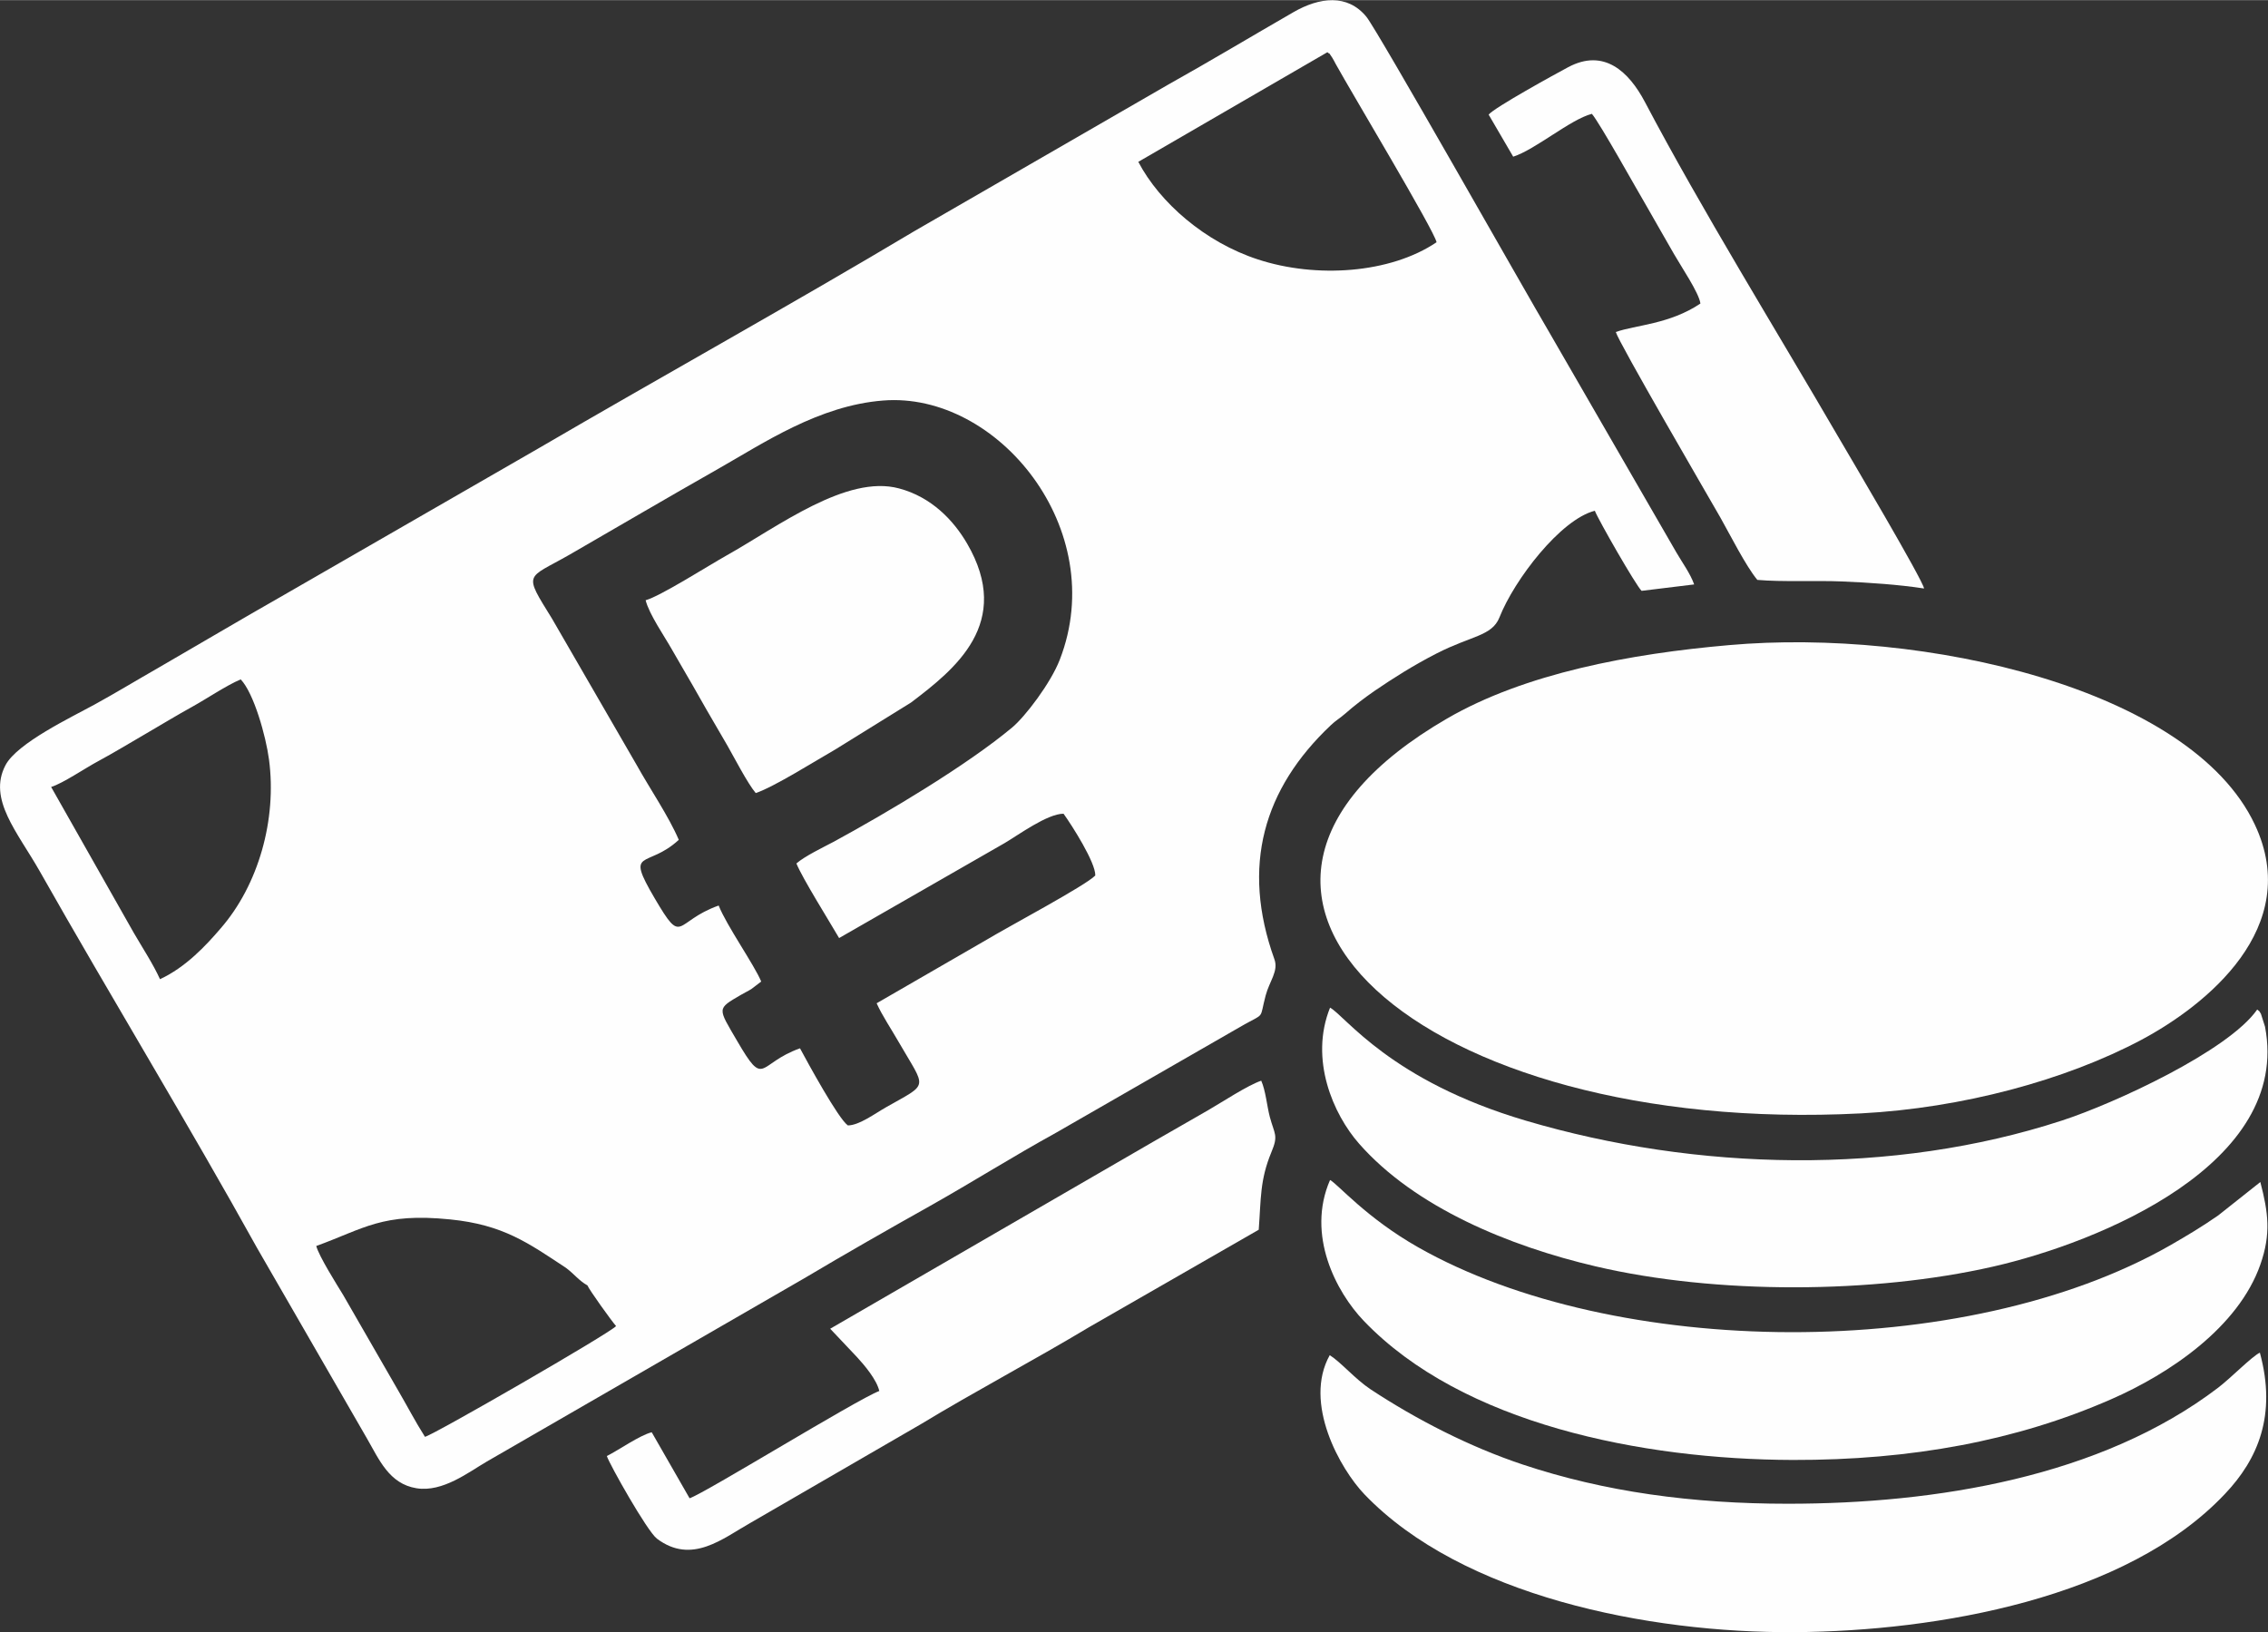 <?xml version="1.0" encoding="UTF-8"?> <!-- Creator: CorelDRAW 2020 (64-Bit) --> <svg xmlns="http://www.w3.org/2000/svg" xmlns:xlink="http://www.w3.org/1999/xlink" xmlns:xodm="http://www.corel.com/coreldraw/odm/2003" xml:space="preserve" width="960px" height="691px" style="shape-rendering:geometricPrecision; text-rendering:geometricPrecision; image-rendering:optimizeQuality; fill-rule:evenodd; clip-rule:evenodd" viewBox="0 0 145.01 104.36"><rect x="0" y="0" width="145.01" height="104.36" fill="#333333" stroke="none"/> <defs> <style type="text/css"> <![CDATA[ .fil0 {fill:#FEFEFE} ]]> </style> </defs> <g id="Слой_x0020_1">  <g id="_2463883378384"> <path class="fil0" d="M37.56 82.18c0.09,0.25 1.53,2.26 1.83,2.6 -0.38,0.45 -11.74,7 -12.22,7.08 -0.64,-1.01 -1.11,-1.93 -1.7,-2.94l-3.53 -6.13c-0.42,-0.69 -1.54,-2.46 -1.72,-3.13 3.06,-1.11 4.22,-2.14 8.56,-1.7 3.4,0.34 5,1.51 7.41,3.1 0.5,0.37 0.83,0.82 1.37,1.12zm-34.29 -31.87c0.75,-0.23 2.2,-1.22 3.01,-1.65 1.02,-0.55 2.05,-1.18 3.07,-1.77 0.98,-0.57 1.93,-1.15 2.96,-1.72 0.92,-0.51 2.16,-1.35 3.08,-1.74 0.84,0.88 1.61,3.62 1.81,5.13 0.51,3.84 -0.68,8.02 -3.09,10.79 -0.95,1.11 -2.24,2.49 -3.88,3.25 -0.44,-0.97 -1.1,-1.97 -1.68,-2.97l-5.28 -9.32zm47.65 4.89c0.39,0.96 2.11,3.7 2.73,4.77l10.58 -6.07c0.87,-0.51 2.73,-1.88 3.77,-1.88 0.54,0.75 2.05,3.12 2.03,3.95 -0.61,0.64 -5.59,3.29 -6.9,4.08l-7.08 4.09c0.35,0.78 0.93,1.64 1.4,2.46 1.78,3.09 1.99,2.6 -0.8,4.19 -0.69,0.39 -1.72,1.16 -2.44,1.16 -0.62,-0.44 -2.56,-4 -3.06,-4.93 -2.74,0.97 -2.22,2.62 -4.03,-0.49 -1.23,-2.11 -1.3,-2.02 0.24,-2.92 0.29,-0.17 0.44,-0.23 0.68,-0.38l0.63 -0.48c-0.45,-1.08 -2.21,-3.57 -2.72,-4.86 -2.87,1.02 -2.25,2.67 -4.09,-0.46 -1.92,-3.27 -0.5,-1.86 1.54,-3.74 -0.64,-1.5 -1.85,-3.27 -2.69,-4.78l-5.42 -9.37c-1.85,-2.99 -1.64,-2.5 1.12,-4.08 3.14,-1.81 6.28,-3.66 9.49,-5.48 2.91,-1.65 6.45,-4.06 10.57,-4.38 7.32,-0.58 14.52,8.24 11.29,16.57 -0.58,1.5 -2.21,3.64 -3.05,4.34 -2.89,2.41 -7.94,5.42 -11.42,7.31 -0.68,0.36 -1.83,0.91 -2.37,1.38zm33.95 -51.87c0.26,0.23 -0.02,-0.13 0.31,0.35 0.09,0.14 0.15,0.27 0.22,0.4 1.01,1.83 6.31,10.66 6.45,11.4 -2.96,2 -7.7,2.32 -11.42,1.1 -3.38,-1.1 -6.28,-3.63 -7.65,-6.24l12.09 -7.01zm17.1 29.32c0.21,0.56 2.64,4.8 2.99,5.12l3.36 -0.41c-0.24,-0.69 -0.77,-1.41 -1.14,-2.05l-8.13 -14.08c-1.45,-2.45 -10.99,-19.33 -11.69,-20.17 -1.21,-1.47 -2.99,-1.25 -4.66,-0.29 -2.69,1.55 -5.34,3.14 -8.04,4.65l-16.18 9.34c-7.72,4.61 -16.22,9.33 -24.12,13.94l-16.2 9.33c-2.76,1.57 -5.35,3.11 -8.12,4.71 -1.33,0.76 -2.61,1.54 -4.03,2.32 -1.4,0.77 -4.92,2.44 -5.66,3.86 -1.14,2.17 0.77,4.28 2.18,6.76 4.54,8.02 9.53,16.21 13.92,24.13l7.02 12.17c0.77,1.33 1.41,2.89 3.16,3.17 1.68,0.27 3.33,-1.03 4.5,-1.71l20.3 -11.72c2.66,-1.58 5.34,-3.11 8.05,-4.63 2.75,-1.55 5.26,-3.14 8.02,-4.66l12.09 -6.95c1.3,-0.72 0.93,-0.31 1.33,-1.83 0.25,-0.94 0.84,-1.57 0.56,-2.33 -2.14,-5.96 -0.69,-10.9 3.61,-14.96 0.31,-0.3 0.58,-0.44 0.92,-0.74 0.59,-0.52 1.21,-0.99 1.87,-1.45 1.22,-0.83 2.48,-1.63 3.96,-2.39 2.24,-1.15 3.55,-1.11 4.03,-2.31 0.95,-2.41 3.91,-6.27 6.1,-6.82z"></path> <path class="fil0" d="M110.55 41.24c-6.32,0.55 -13.05,1.81 -18.02,4.69 -19.26,11.16 -1.69,26.71 26.47,25.25 6.44,-0.34 13.04,-2.11 17.93,-4.71 4.06,-2.17 10.37,-7.15 7.23,-13.77 -4.11,-8.7 -21.19,-12.56 -33.61,-11.46z"></path> <path class="fil0" d="M144.52 75.57l-2.7 2.14c-1.07,0.74 -1.96,1.27 -3.07,1.91 -13.16,7.51 -35.53,7.25 -48.08,0.12 -3.33,-1.89 -5.12,-4.03 -5.63,-4.3 -1.53,3.51 0.39,7.16 2.15,9 6.31,6.6 17.8,8.87 27.43,8.9 7.58,0.02 14.32,-1.23 20.36,-3.88 3.75,-1.64 8.13,-4.6 9.54,-8.61 0.69,-1.97 0.51,-3.32 0,-5.28z"></path> <path class="fil0" d="M114.32 96.14c-6.13,0 -11.72,-0.76 -16.97,-2.51 -3.42,-1.14 -6.81,-2.89 -9.71,-4.8 -1.01,-0.67 -1.88,-1.72 -2.62,-2.19 -1.71,3.06 0.67,7.29 2.23,8.91 6.21,6.47 18.11,8.87 27.52,8.8 9.08,-0.06 21.18,-2.16 27.48,-8.83 2.11,-2.22 3.33,-5.04 2.24,-9.04 -0.51,0.24 -1.84,1.61 -2.68,2.25 -7.49,5.7 -18.04,7.41 -27.49,7.41z"></path> <path class="fil0" d="M127.42 80.98c6.82,-1.55 19.08,-6.58 17.4,-15.34l-0.26 -0.82c-0.14,-0.23 -0.05,-0.12 -0.24,-0.28 -1.84,2.64 -9.11,6 -12.49,7.1 -10.81,3.53 -23.36,3.23 -34.26,0.01 -8.69,-2.56 -11.54,-6.69 -12.53,-7.23 -1.33,3.31 0.2,6.81 1.85,8.69 3.58,4.08 9.61,6.56 15.12,7.85 7.7,1.81 17.78,1.76 25.41,0.02z"></path> <path class="fil0" d="M53.08 84.95l1.72 1.82c0.47,0.51 1.25,1.43 1.42,2.16 -1.45,0.55 -11.17,6.55 -12.13,6.86l-2.42 -4.22c-0.77,0.19 -2.11,1.14 -2.87,1.52 0.17,0.53 2.58,4.81 3.2,5.28 2.24,1.69 4.22,-0.02 6.02,-1.03l10.81 -6.26c3.53,-2.14 7.22,-4.08 10.82,-6.24l10.83 -6.22c0.15,-1.99 0.07,-3.17 0.81,-4.96 0.46,-1.09 0.2,-1.13 -0.1,-2.25 -0.19,-0.72 -0.26,-1.66 -0.55,-2.32 -0.88,0.3 -2.48,1.36 -3.4,1.89 -1.15,0.67 -2.26,1.29 -3.45,1.98l-20.71 11.99z"></path> <path class="fil0" d="M41.28 38.37c0.23,0.91 1.22,2.33 1.68,3.15 0.63,1.11 1.17,2 1.77,3.07 0.59,1.05 1.19,2.05 1.77,3.06 0.42,0.73 1.3,2.44 1.82,3.05 1.17,-0.39 3.88,-2.1 5.09,-2.79l4.84 -3c2.81,-2.13 6.54,-5.09 3.58,-10.17 -0.87,-1.49 -2.28,-2.97 -4.35,-3.52 -3.35,-0.9 -7.72,2.43 -11.03,4.29 -1.11,0.62 -4.24,2.61 -5.17,2.86z"></path> <path class="fil0" d="M105.17 6.51c-1.02,-1.93 -2.61,-3.45 -4.91,-2.22 -0.79,0.42 -4.72,2.58 -5.08,3.03l1.57 2.69c1.43,-0.46 3.65,-2.38 5.03,-2.74 0.51,0.59 2.92,4.93 3.56,6.01 0.57,0.98 1.08,1.91 1.7,2.97 0.42,0.74 1.6,2.48 1.68,3.15 -1.98,1.33 -4.15,1.37 -5.41,1.82 0.19,0.68 5.83,10.37 6.69,11.87 0.6,1.06 1.62,3.09 2.36,3.98 1.57,0.14 3.76,0.03 5.43,0.1 1.68,0.07 3.63,0.2 5.23,0.45 -0.08,-0.55 -4.78,-8.49 -5.47,-9.67 -3.95,-6.79 -8.76,-14.57 -12.38,-21.44z"></path> </g> </g> </svg> 